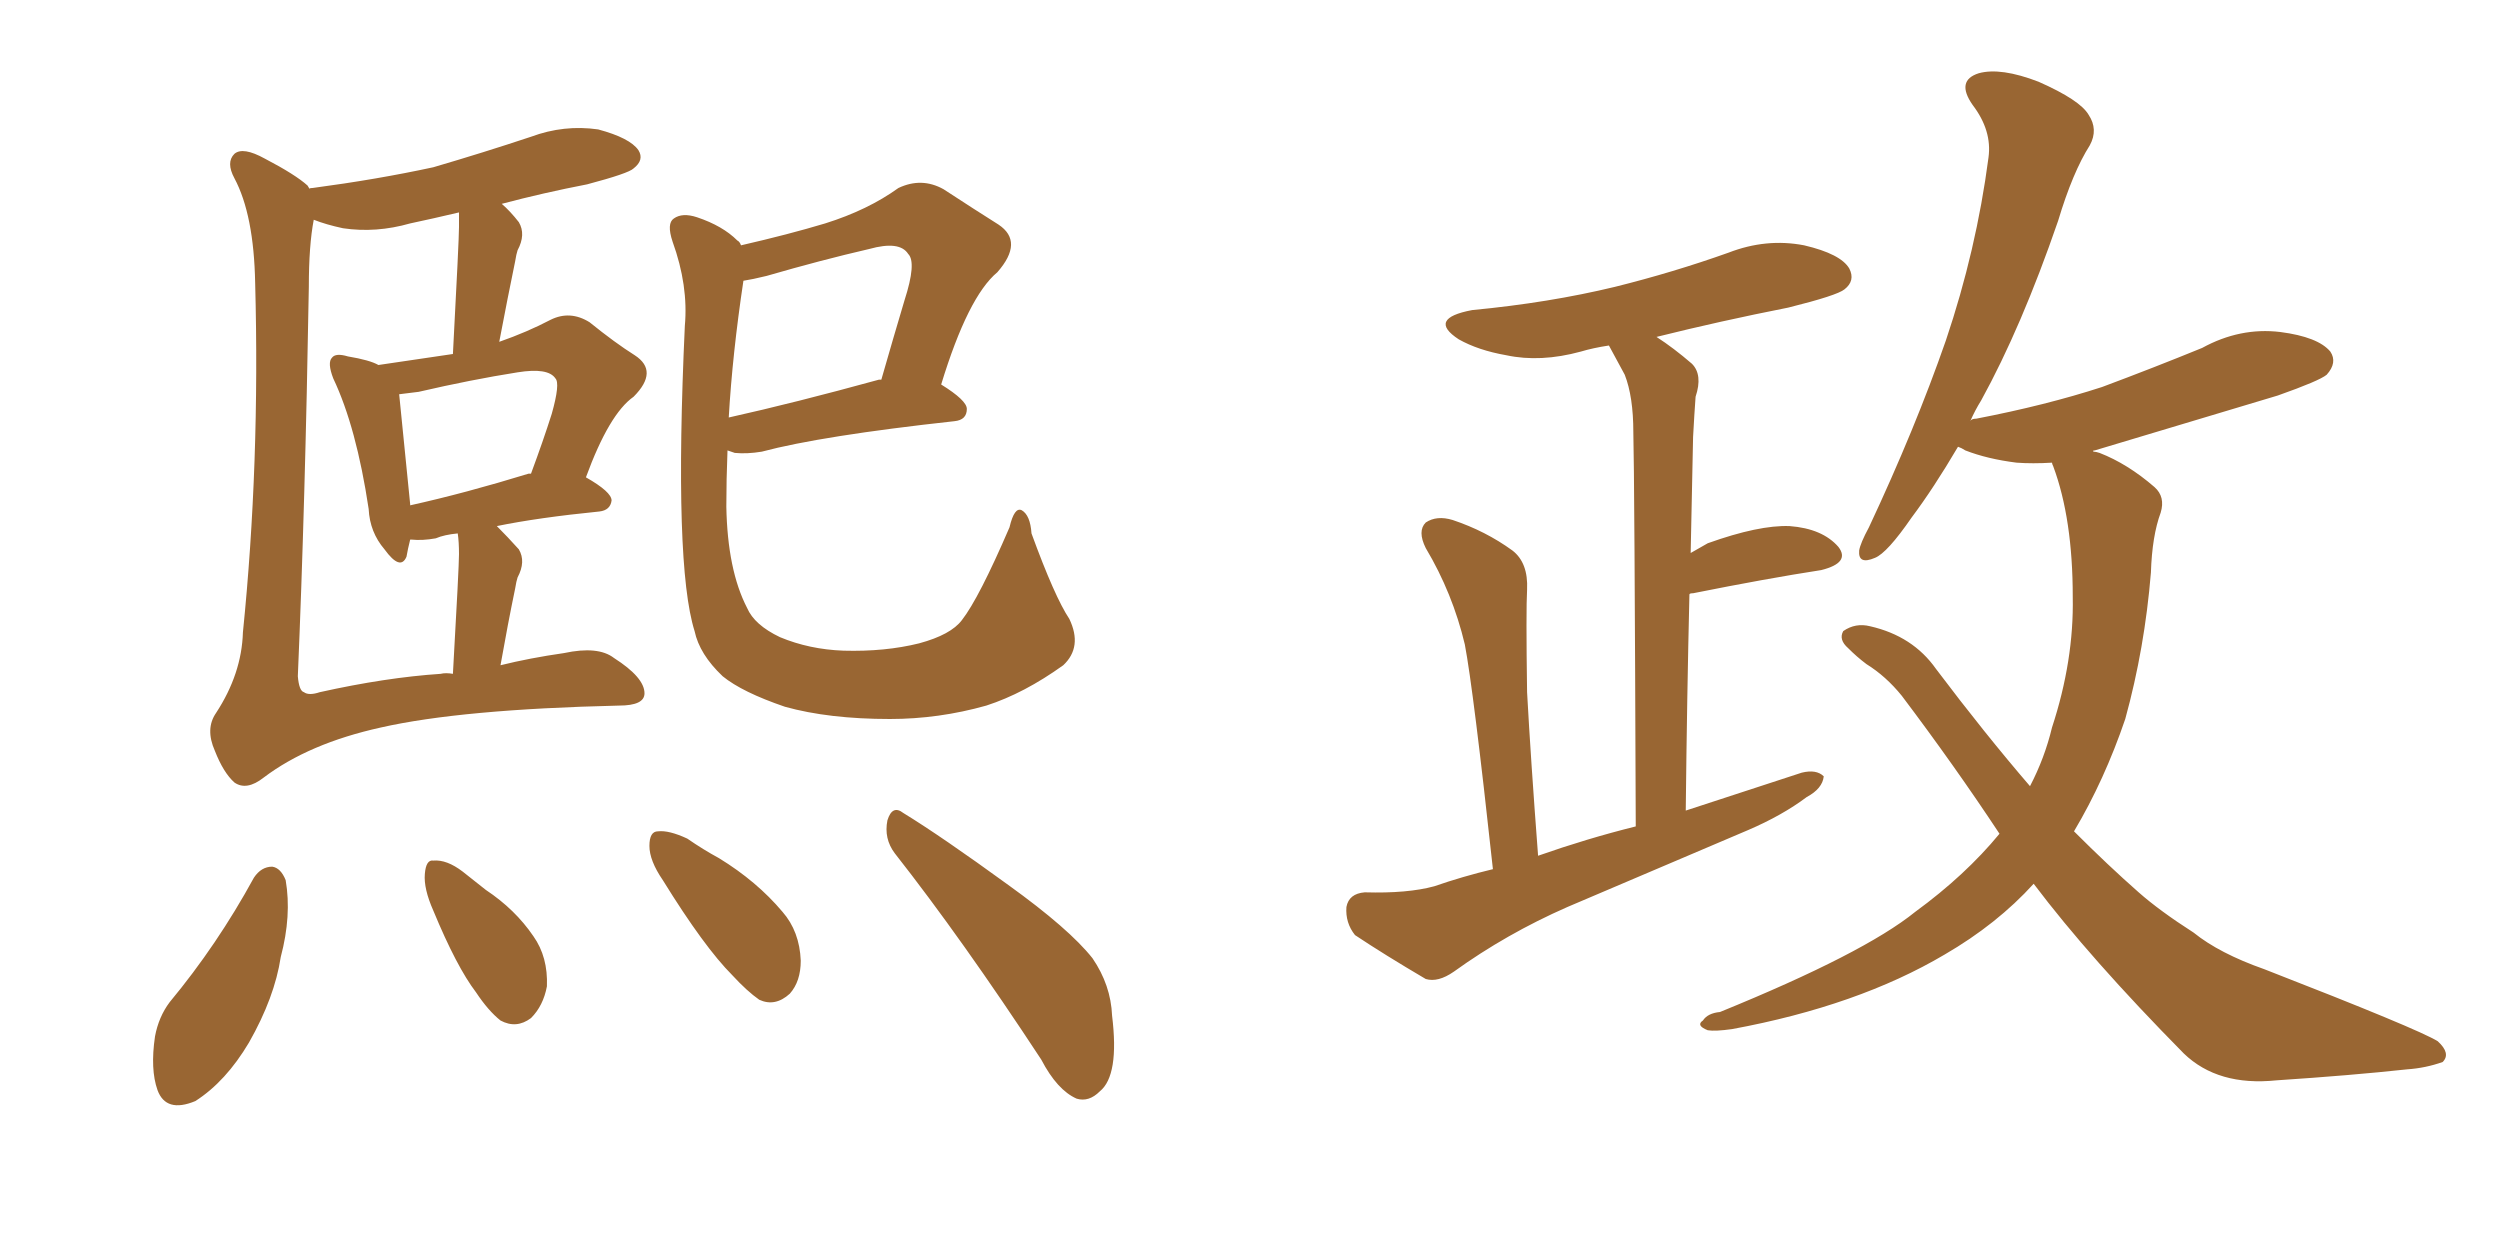 <svg xmlns="http://www.w3.org/2000/svg" xmlns:xlink="http://www.w3.org/1999/xlink" width="300" height="150"><path fill="#996633" padding="10" d="M60.06 79.83L60.06 79.83Q63.57 78.96 67.68 78.37L67.68 78.37Q71.78 77.49 73.68 78.96L73.68 78.96Q77.34 81.30 77.34 83.20L77.34 83.20Q77.34 84.67 74.27 84.67L74.27 84.67Q55.37 85.11 45.70 87.30L45.70 87.30Q37.06 89.21 31.64 93.31L31.64 93.31Q29.59 94.92 28.13 93.90L28.13 93.90Q26.81 92.72 25.78 90.09L25.78 90.09Q24.61 87.45 25.93 85.55L25.93 85.55Q29.00 80.86 29.15 75.88L29.15 75.88Q31.20 55.66 30.62 33.98L30.62 33.98Q30.47 25.78 28.13 21.39L28.13 21.39Q27.10 19.48 28.13 18.46L28.13 18.46Q29.15 17.58 31.79 19.04L31.79 19.04Q35.45 20.95 36.91 22.27L36.91 22.27Q37.06 22.56 37.21 22.71L37.21 22.71Q37.06 22.56 37.50 22.56L37.50 22.56Q45.26 21.53 52.00 20.07L52.00 20.07Q58.01 18.31 63.72 16.41L63.72 16.41Q67.68 14.94 71.78 15.53L71.78 15.53Q75.59 16.55 76.61 18.02L76.61 18.02Q77.34 19.19 76.03 20.21L76.03 20.21Q75.44 20.80 70.46 22.12L70.46 22.12Q65.19 23.14 60.21 24.46L60.21 24.46Q61.23 25.34 62.26 26.66L62.26 26.66Q63.13 28.13 62.11 30.03L62.11 30.03Q61.96 30.47 61.82 31.35L61.82 31.35Q60.94 35.60 59.91 41.02L59.91 41.02Q63.28 39.84 66.06 38.38L66.06 38.38Q68.41 37.21 70.75 38.67L70.75 38.67Q73.83 41.16 76.17 42.63L76.17 42.63Q79.10 44.53 76.03 47.61L76.03 47.61Q73.10 49.66 70.31 57.28L70.31 57.28Q73.39 59.03 73.39 60.06L73.39 60.06Q73.24 61.23 71.92 61.38L71.92 61.38Q64.60 62.11 59.62 63.13L59.62 63.13Q60.94 64.45 62.26 65.92L62.26 65.92Q63.13 67.38 62.11 69.29L62.11 69.29Q61.96 69.73 61.82 70.61L61.82 70.61Q60.94 74.85 60.06 79.83ZM55.08 66.50L55.08 66.50Q55.08 65.04 54.93 64.01L54.93 64.01Q53.32 64.16 52.29 64.60L52.29 64.60Q50.68 64.89 49.37 64.75L49.37 64.75Q49.37 64.75 49.22 64.75L49.22 64.75Q48.93 65.92 48.78 66.80L48.78 66.80Q48.05 68.55 46.14 65.92L46.14 65.92Q44.38 63.87 44.24 61.08L44.24 61.08Q42.77 51.27 39.99 45.41L39.99 45.41Q39.26 43.51 39.84 42.92L39.84 42.92Q40.28 42.33 41.75 42.77L41.75 42.77Q44.38 43.21 45.41 43.80L45.41 43.80Q50.24 43.07 54.35 42.48L54.35 42.48Q55.08 28.71 55.08 27.25L55.08 27.25Q55.08 26.07 55.08 25.49L55.08 25.49Q52.00 26.22 49.22 26.81L49.22 26.81Q45.12 27.98 41.16 27.39L41.16 27.39Q39.11 26.95 37.65 26.37L37.65 26.37Q37.06 29.44 37.06 34.42L37.06 34.42Q36.62 60.50 35.74 81.15L35.74 81.15Q35.89 82.91 36.47 83.06L36.47 83.06Q37.06 83.50 38.38 83.06L38.38 83.06Q46.29 81.30 52.88 80.86L52.88 80.86Q53.47 80.71 54.35 80.86L54.35 80.86Q55.08 67.97 55.08 66.50ZM63.43 56.84L63.43 56.84Q63.57 56.84 63.72 56.84L63.72 56.84Q65.19 52.88 66.21 49.66L66.21 49.66Q67.24 46.00 66.65 45.41L66.65 45.41Q65.77 44.09 62.11 44.68L62.11 44.68Q56.54 45.56 50.24 47.02L50.24 47.02Q48.93 47.17 47.90 47.31L47.90 47.31Q48.19 50.24 49.22 60.50L49.22 60.50Q49.22 60.50 49.22 60.64L49.22 60.64Q55.81 59.18 63.43 56.84ZM128.32 74.27L128.32 74.27Q129.93 77.64 127.59 79.83L127.59 79.83Q122.90 83.20 118.36 84.67L118.36 84.67Q112.65 86.28 106.79 86.28L106.79 86.28Q99.46 86.28 94.19 84.81L94.19 84.81Q89.06 83.06 86.72 81.15L86.72 81.15Q83.94 78.52 83.35 75.73L83.35 75.73Q80.86 67.82 82.18 39.11L82.18 39.11Q82.62 34.28 80.71 29.00L80.71 29.00Q79.98 26.81 80.86 26.22L80.86 26.22Q81.88 25.49 83.64 26.07L83.64 26.07Q86.72 27.10 88.48 28.86L88.48 28.86Q88.77 29.00 88.92 29.44L88.92 29.44Q94.63 28.13 99.02 26.81L99.02 26.81Q104.15 25.20 107.81 22.56L107.81 22.56Q110.60 21.24 113.23 22.71L113.23 22.71Q117.04 25.20 119.82 26.95L119.82 26.95Q122.90 29.00 119.68 32.67L119.68 32.67Q116.16 35.60 112.94 46.14L112.94 46.14Q116.02 48.05 116.02 49.07L116.02 49.07Q116.02 50.39 114.55 50.54L114.55 50.54Q98.58 52.29 91.41 54.20L91.41 54.20Q89.65 54.49 88.18 54.35L88.18 54.35Q87.74 54.20 87.30 54.05L87.30 54.05Q87.16 57.57 87.16 60.79L87.16 60.79Q87.30 68.41 89.65 72.95L89.65 72.95Q90.53 75 93.60 76.46L93.60 76.46Q97.12 77.93 101.22 78.08L101.22 78.08Q106.20 78.22 110.30 77.20L110.30 77.20Q114.11 76.17 115.43 74.41L115.43 74.41Q117.48 71.78 121.14 63.28L121.14 63.28Q121.73 60.79 122.61 61.23L122.61 61.23Q123.63 61.82 123.78 64.01L123.78 64.01Q126.56 71.63 128.32 74.27ZM89.21 33.69L89.21 33.69Q87.89 42.48 87.45 50.10L87.45 50.10Q95.36 48.34 105.47 45.56L105.47 45.56Q105.62 45.56 105.76 45.56L105.76 45.56Q107.23 40.43 108.54 36.04L108.54 36.04Q110.01 31.49 108.98 30.47L108.98 30.47Q107.96 28.86 104.30 29.88L104.30 29.88Q98.58 31.20 91.99 33.11L91.99 33.11Q90.23 33.54 89.21 33.69ZM30.47 105.32L30.47 105.32Q31.35 104.00 32.67 104.00L32.67 104.00Q33.69 104.15 34.28 105.62L34.28 105.62Q35.01 109.86 33.69 114.84L33.69 114.84Q32.96 119.68 29.88 125.10L29.88 125.10Q27.10 129.79 23.44 132.13L23.44 132.13Q19.92 133.59 18.90 130.81L18.90 130.81Q18.02 128.32 18.60 124.37L18.60 124.37Q19.04 122.02 20.36 120.26L20.36 120.26Q26.07 113.38 30.47 105.32ZM52.00 109.28L52.00 109.28Q50.83 106.64 50.98 104.88L50.98 104.88Q51.12 103.13 52.00 103.27L52.00 103.27Q53.61 103.13 55.52 104.59L55.52 104.59Q56.98 105.76 58.30 106.79L58.30 106.79Q61.82 109.13 64.01 112.35L64.01 112.35Q65.77 114.84 65.63 118.36L65.63 118.36Q65.19 120.70 63.72 122.17L63.72 122.17Q61.96 123.49 60.06 122.46L60.06 122.46Q58.59 121.29 57.13 119.09L57.13 119.09Q54.79 116.02 52.00 109.28ZM79.54 105.62L79.54 105.62Q77.93 103.27 77.93 101.51L77.93 101.51Q77.93 99.76 78.96 99.76L78.96 99.76Q80.27 99.61 82.47 100.63L82.47 100.63Q84.38 101.95 86.28 102.98L86.28 102.98Q90.82 105.76 93.90 109.42L93.90 109.42Q95.95 111.77 96.09 115.28L96.09 115.28Q96.09 117.77 94.78 119.24L94.78 119.24Q93.02 120.85 91.11 119.97L91.11 119.97Q89.65 118.95 87.89 117.04L87.89 117.04Q84.52 113.67 79.54 105.62ZM107.37 102.39L107.37 102.39L107.37 102.39Q106.05 100.63 106.49 98.44L106.49 98.44Q107.08 96.53 108.40 97.56L108.40 97.56Q112.94 100.34 121.00 106.20L121.00 106.20Q128.32 111.47 131.10 114.99L131.10 114.99Q133.30 118.21 133.45 121.88L133.45 121.88Q134.33 129.05 131.98 130.96L131.98 130.96Q130.66 132.28 129.20 131.84L129.20 131.84Q126.86 130.81 124.95 127.15L124.95 127.15Q115.43 112.65 107.37 102.39ZM179.15 104.30L179.15 104.30Q176.81 82.76 175.78 77.34L175.78 77.34Q174.32 71.19 171.09 65.77L171.09 65.77Q170.07 63.72 171.09 62.70L171.09 62.70Q172.41 61.82 174.32 62.40L174.32 62.40Q178.27 63.72 181.49 66.06L181.49 66.06Q183.40 67.53 183.25 70.75L183.25 70.75Q183.11 73.24 183.25 83.06L183.25 83.06Q183.69 91.11 184.57 102.69L184.57 102.69Q190.43 100.63 196.29 99.17L196.29 99.17Q196.14 56.84 196.00 51.86L196.00 51.86Q196.00 47.61 194.97 44.97L194.97 44.97Q194.09 43.36 193.07 41.46L193.07 41.46Q191.16 41.75 189.70 42.19L189.70 42.19Q184.86 43.51 180.76 42.63L180.76 42.63Q177.39 42.04 175.05 40.72L175.05 40.72Q171.24 38.23 176.66 37.21L176.66 37.21Q185.89 36.33 193.80 34.42L193.80 34.42Q200.83 32.67 207.42 30.32L207.42 30.32Q211.96 28.56 216.50 29.44L216.50 29.44Q220.90 30.47 221.92 32.23L221.92 32.23Q222.66 33.69 221.34 34.72L221.34 34.72Q220.46 35.45 214.60 36.91L214.60 36.91Q206.40 38.53 198.78 40.43L198.78 40.43Q200.83 41.75 203.03 43.65L203.03 43.65Q204.35 44.97 203.47 47.61L203.47 47.61Q203.32 49.66 203.17 52.44L203.17 52.44Q203.03 58.89 202.88 66.36L202.88 66.36Q203.91 65.77 204.93 65.19L204.93 65.19Q211.08 62.99 214.75 63.13L214.75 63.13Q218.70 63.43 220.61 65.63L220.61 65.63Q222.07 67.53 218.55 68.41L218.55 68.41Q211.96 69.43 203.17 71.19L203.17 71.19Q202.73 71.19 202.73 71.34L202.73 71.34Q202.44 83.50 202.29 97.27L202.29 97.27Q209.47 94.92 216.21 92.72L216.21 92.72Q217.97 92.29 218.85 93.16L218.85 93.16Q218.70 94.63 216.80 95.65L216.80 95.65Q213.87 97.85 209.77 99.61L209.77 99.61Q198.78 104.30 188.09 108.84L188.09 108.84Q180.76 112.06 174.46 116.60L174.46 116.60Q172.56 117.92 171.09 117.48L171.09 117.48Q166.11 114.55 162.60 112.21L162.60 112.21Q161.43 110.74 161.57 108.84L161.57 108.84Q161.87 107.23 163.77 107.08L163.77 107.08Q168.90 107.23 172.12 106.35L172.12 106.35Q175.49 105.18 179.15 104.30ZM244.04 106.05L244.04 106.05L244.04 106.05Q239.65 110.89 233.35 114.55L233.35 114.55Q222.95 120.70 207.86 123.49L207.86 123.49Q205.81 123.78 204.93 123.63L204.93 123.63Q203.47 123.05 204.35 122.46L204.35 122.46Q204.93 121.58 206.40 121.44L206.40 121.44Q223.68 114.40 229.83 109.42L229.83 109.42Q235.84 105.03 239.94 100.05L239.94 100.05Q234.52 91.85 228.22 83.50L228.22 83.50Q226.32 81.15 223.97 79.69L223.97 79.69Q222.80 78.81 221.78 77.78L221.78 77.78Q220.61 76.76 221.19 75.73L221.19 75.73Q222.66 74.71 224.41 75.15L224.41 75.15Q229.54 76.32 232.32 80.27L232.32 80.27Q238.18 88.04 243.60 94.34L243.60 94.34Q245.36 90.97 246.24 87.30L246.24 87.30Q248.88 79.25 248.73 71.63L248.73 71.63Q248.73 62.26 246.39 55.96L246.39 55.96Q246.24 55.66 246.24 55.52L246.24 55.52Q243.90 55.66 241.99 55.52L241.99 55.52Q238.48 55.08 235.84 54.05L235.84 54.05Q235.40 53.76 234.96 53.61L234.96 53.61Q232.03 58.59 229.39 62.11L229.39 62.11Q226.46 66.36 225 66.94L225 66.94Q222.95 67.82 223.10 66.06L223.10 66.06Q223.24 65.19 224.27 63.28L224.27 63.28Q229.83 51.42 233.50 40.87L233.50 40.87Q237.16 30.03 238.62 18.90L238.62 18.90Q239.06 15.67 236.72 12.60L236.72 12.60Q234.67 9.67 237.45 8.79L237.45 8.79Q240.09 8.06 244.63 9.81L244.63 9.81Q249.61 12.01 250.63 13.77L250.63 13.77Q251.81 15.53 250.78 17.43L250.78 17.43Q248.73 20.65 246.97 26.51L246.97 26.51Q242.58 39.26 237.74 48.05L237.74 48.05Q237.01 49.22 236.43 50.54L236.43 50.54Q236.57 50.24 237.16 50.24L237.16 50.24Q245.51 48.63 252.25 46.44L252.25 46.44Q258.54 44.09 264.26 41.75L264.26 41.75Q268.80 39.26 273.63 39.84L273.63 39.84Q278.17 40.43 279.64 42.19L279.64 42.19Q280.52 43.51 279.20 44.97L279.20 44.97Q278.32 45.70 273.34 47.46L273.34 47.46Q262.06 50.83 251.37 54.05L251.37 54.05Q251.07 54.05 251.22 54.20L251.22 54.20Q251.51 54.20 251.95 54.35L251.95 54.35Q255.32 55.66 258.54 58.45L258.54 58.45Q259.86 59.62 259.28 61.52L259.28 61.52Q258.25 64.31 258.11 68.70L258.11 68.70Q257.37 77.78 255.03 86.28L255.03 86.28Q252.54 93.60 248.88 99.76L248.88 99.76Q252.98 103.86 256.64 107.08L256.64 107.08Q259.13 109.28 263.23 111.91L263.23 111.91Q266.31 114.40 271.73 116.31L271.73 116.31Q290.19 123.49 292.53 124.95L292.53 124.95Q294.14 126.42 293.12 127.44L293.12 127.44Q291.06 128.17 288.87 128.32L288.87 128.32Q282.13 129.05 273.19 129.64L273.19 129.64Q266.16 130.37 262.06 126.42L262.06 126.42Q250.78 114.99 244.04 106.05Z"/></svg>